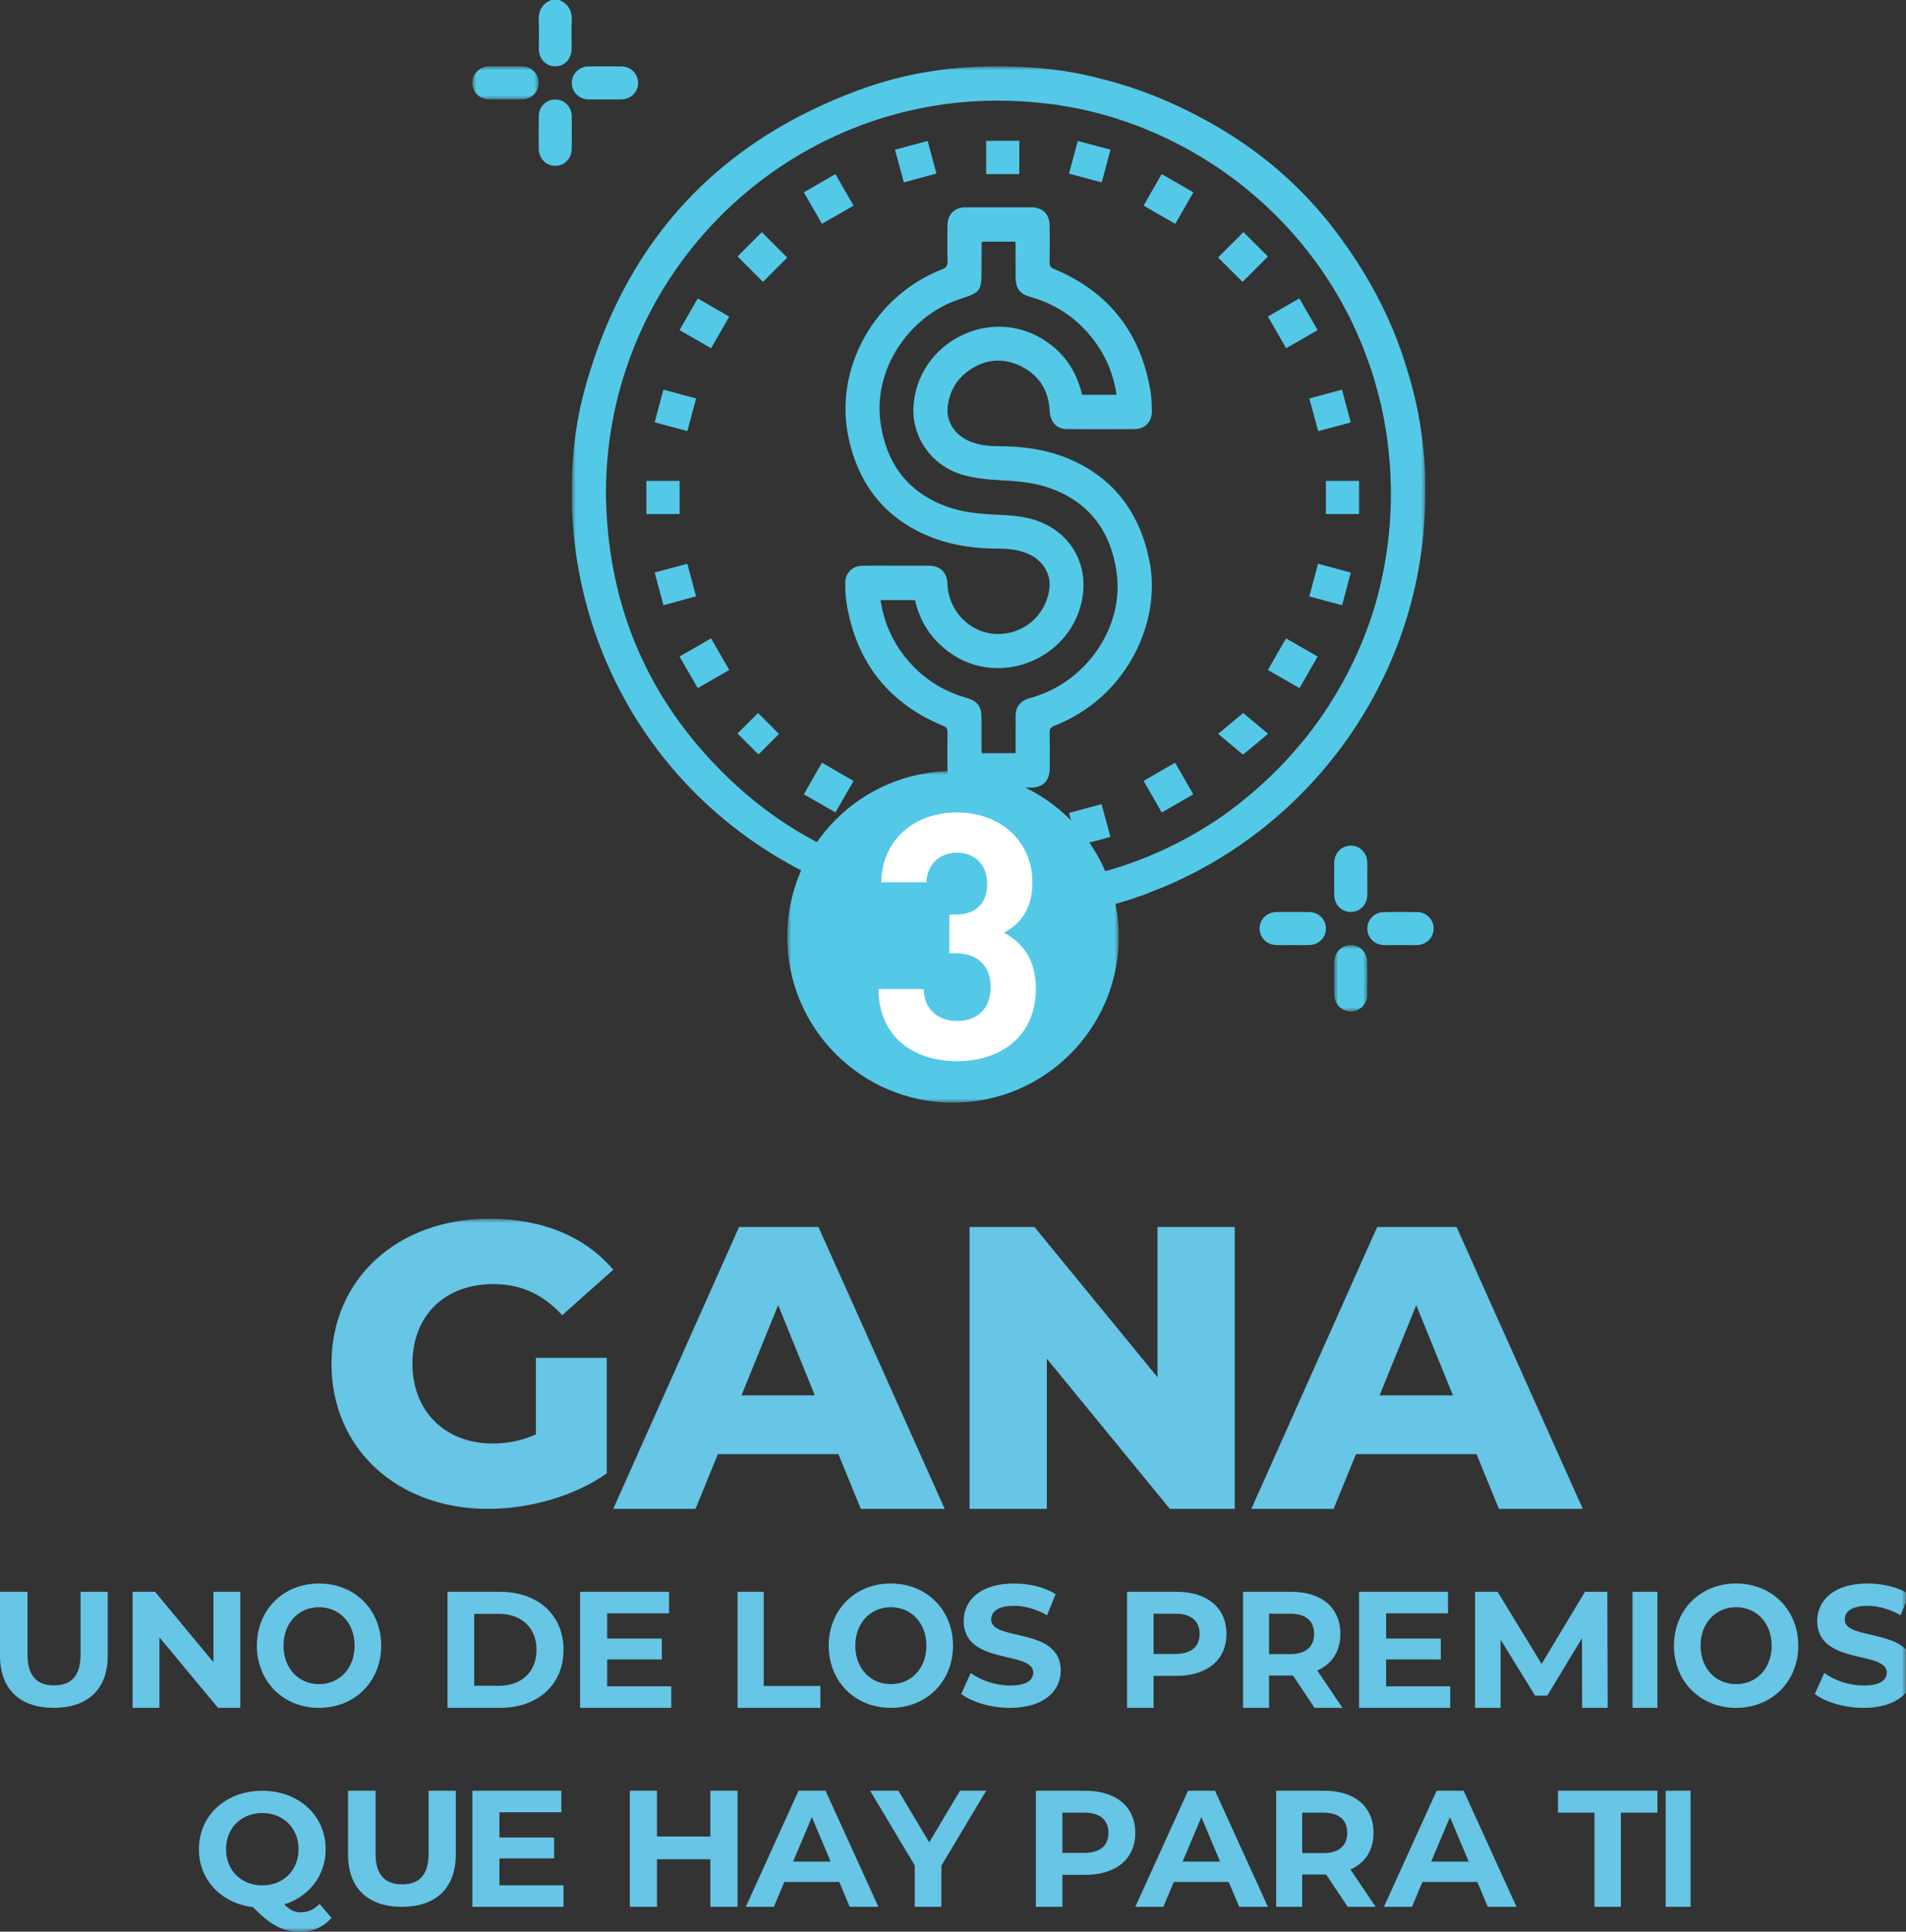 <svg width="230" height="233" xmlns="http://www.w3.org/2000/svg" xmlns:xlink="http://www.w3.org/1999/xlink"><rect width="100%" height="100%" fill="#333333" stroke="none"/><defs><path id="a" d="M0 0h103v103H0z"/><path id="c" d="M0 0h4v8H0z"/><path id="e" d="M0 0h8v4H0z"/><path id="g" d="M0 86h230V0H0z"/><path id="i" d="M0 0h40v40H0z"/></defs><g fill="none" fill-rule="evenodd"><path d="M67 8c1.13 0 1.966-.884 1.978-2.11.01-1.103-.05-2.21.014-3.312C69.064 1.35 68.625.486 67.495 0h-.99c-1.131.485-1.567 1.352-1.498 2.578.062 1.101.006 2.21.015 3.312C65.033 7.108 65.876 8 67 8M122.558 86.331c-.01 1.495-.004 2.99-.004 4.517h-4.076c-.012-.18-.034-.365-.036-.548-.001-1.244.002-2.487 0-3.731-.003-1.356-.495-2.012-1.783-2.38-2.995-.854-5.481-2.483-7.423-4.92-1.606-2.016-2.597-4.302-2.977-6.886h4.158c.595 2.61 1.95 4.693 4.093 6.268 6.168 4.532 15.188.663 16.161-6.938.564-4.394-2.11-8.186-6.62-9.22-1.322-.305-2.71-.359-4.075-.425-1.934-.093-3.846-.292-5.676-.945-4.781-1.709-7.354-5.251-8.05-10.151-.9-6.334 3.353-12.845 9.572-14.9l.364-.122c2.04-.655 2.253-.948 2.256-3.118.002-1.18.005-2.359.012-3.538 0-.037.03-.073.061-.142h4.002c.012.181.035.364.035.55.004 1.243.002 2.487.002 3.73.002 1.354.498 2.018 1.781 2.38 2.977.84 5.446 2.457 7.383 4.868 1.63 2.028 2.633 4.33 3.017 6.938h-4.15c-.689-2.884-2.23-5.148-4.743-6.699-6.508-4.019-15.103.426-15.61 8.066-.246 3.704 2.166 7.187 5.915 8.28 1.417.414 2.936.568 4.42.651 1.953.107 3.894.231 5.762.84 4.98 1.629 7.691 5.204 8.415 10.27.929 6.495-3.536 13.1-9.997 15.04-.225.068-.452.128-.676.202-.98.323-1.507 1.025-1.513 2.063m4.108 6.424c.007-1.437.027-2.874-.012-4.31-.013-.512.144-.732.626-.92 8.78-3.445 12.825-12.547 11.46-19.677-1.123-5.877-4.254-10.213-9.87-12.548-2.689-1.116-5.528-1.474-8.42-1.478-1.32-.001-2.611-.16-3.808-.761-1.535-.772-2.452-2.323-2.293-3.911.187-1.85 1.024-3.365 2.536-4.435 1.981-1.405 4.137-1.614 6.317-.54 2.174 1.073 3.322 2.9 3.457 5.328.078 1.388.829 2.25 2.104 2.258 2.72.015 5.44.015 8.16 0 1.206-.007 2.08-.879 2.073-2.077-.005-.833-.032-1.678-.167-2.499-1.173-7.083-5.075-12.022-11.707-14.774-.37-.155-.466-.338-.461-.706.017-1.48.01-2.959.005-4.438-.003-1.414-.829-2.259-2.222-2.262-2.634-.007-5.27-.007-7.903 0-1.361.003-2.204.848-2.21 2.21-.009 1.434-.026 2.871.01 4.309.011.525-.144.765-.656.963-8.163 3.17-13.088 11.96-11.288 20.324 1.26 5.865 4.657 10.019 10.359 12.128 2.5.923 5.107 1.233 7.757 1.238 1.341.004 2.655.161 3.868.777 1.551.788 2.451 2.396 2.258 3.992-.398 3.302-3.171 5.662-6.481 5.516-3.178-.139-5.72-2.784-5.828-6.064-.044-1.331-.869-2.15-2.196-2.161-1.329-.009-2.656-.002-3.985-.002-1.371 0-2.742-.017-4.113.005-1.163.019-2.038.888-2.036 2.048.002.833.024 1.68.16 2.5 1.172 7.08 5.045 12.039 11.69 14.782.392.161.492.365.486.76-.023 1.458-.01 2.915-.007 4.374.005 1.456.82 2.289 2.256 2.292 2.613.005 5.227.005 7.84 0 1.405-.003 2.234-.833 2.241-2.241" fill="#53C9E7"/><g transform="translate(69 8)"><mask id="b" fill="#fff"><use xlink:href="#a"/></mask><path d="M18.661 85.615c-9.517-9.249-14.322-20.593-14.54-33.87 0-.04-.018-.07-.02-.107.016-.21.02-.418.023-.627.05-4.64.753-9.178 2.132-13.609 5.79-18.605 22.64-32.039 42.359-33.181a49.554 49.554 0 0 1 8.128.212c.681.074 1.362.139 2.038.243.183.028.365.07.546.1.961.16 1.919.336 2.87.557.098.022.193.05.291.074a47.62 47.62 0 0 1 2.966.805c.199.061.394.134.593.199.866.278 1.721.58 2.563.906.437.172.87.357 1.302.542.564.237 1.12.482 1.671.74.608.287 1.21.59 1.811.905.355.185.708.375 1.06.569a49.49 49.49 0 0 1 2.232 1.324c.313.197.627.394.934.597.65.43 1.282.881 1.906 1.338.4.294.798.586 1.187.891.474.369.93.754 1.387 1.14.513.434 1.024.87 1.518 1.327.295.272.58.552.867.83a47.41 47.41 0 0 1 1.788 1.815c.158.17.309.345.464.516a46.64 46.64 0 0 1 1.914 2.257c.08.1.155.202.233.302.65.835 1.277 1.689 1.87 2.565.062.092.121.187.183.278.58.871 1.134 1.761 1.657 2.671.091.16.178.324.268.486a46.68 46.68 0 0 1 1.322 2.538c.145.298.277.604.416.908.33.723.647 1.451.94 2.193.19.484.366.976.54 1.469.206.572.408 1.144.591 1.726.21.67.396 1.347.576 2.026.114.426.23.85.33 1.28.19.808.352 1.625.5 2.445.06.332.122.662.175.996.137.868.243 1.744.333 2.623.032.33.07.657.095.986.078.977.129 1.958.147 2.946.004.158.01.316.012.474a48.248 48.248 0 0 1-1.937 14.086 46.927 46.927 0 0 1-3.72 8.909 48.583 48.583 0 0 1-3.823 5.945c-.154.202-.307.406-.466.606-.425.549-.871 1.077-1.318 1.605-.603.696-1.21 1.39-1.86 2.062-.065.07-.131.138-.196.206a51.659 51.659 0 0 1-4.98 4.48c-.264.204-.527.411-.795.61-.392.297-.788.589-1.187.872a47.051 47.051 0 0 1-22.742 8.251l-.092.007c-3.596.314-7.28.227-10.994-.29-10.06-1.404-18.795-5.684-26.068-12.754m84.33-35.15c0-.07.008-.14.01-.21a39.742 39.742 0 0 0-.266-4.267 46.212 46.212 0 0 0-1.79-8.913 57.708 57.708 0 0 0-.571-1.848c-1.438-4.35-3.465-8.408-5.935-12.131a54.124 54.124 0 0 0-1.27-1.845c-4.105-5.795-9.244-10.47-15.403-14.03-.299-.179-.604-.347-.907-.518-.419-.231-.838-.46-1.266-.681-3.76-1.995-7.765-3.559-11.964-4.574C60.353.576 57 .165 53.615.051c-.124-.007-.248-.005-.374-.01C52.68.026 52.12-.002 51.555 0c-.015 0-.029.007-.044.009-5.626-.038-11.152.79-16.506 2.726C17.496 9.062 6.309 21.296 1.475 39.28.407 43.25-.003 47.33.005 51.444c0 .053.022.093.026.144-.004.073-.031.131-.031.207.039 5.883 1.036 11.6 3.027 17.137 7.2 20.02 26.002 33.484 48.406 34.014.126.013.233.056.367.054.16-.002.317-.02.477-.022.158 0 .31.017.467.017 2.312-.004 4.959-.267 7.731-.773a54.151 54.151 0 0 0 4.759-1.092 52.743 52.743 0 0 0 2.538-.761c.18-.06.35-.135.528-.196.21-.073.426-.124.638-.2.402-.144.784-.324 1.182-.477.641-.25 1.281-.5 1.911-.774.53-.231 1.05-.474 1.567-.722.67-.317 1.334-.645 1.986-.991.477-.253.948-.515 1.415-.781a50.645 50.645 0 0 0 5.286-3.472c.316-.238.632-.472.94-.716a51.365 51.365 0 0 0 2.357-1.973c.141-.126.285-.248.426-.375 9.392-8.513 15.578-20.373 16.76-33.4.176-1.952.248-3.896.224-5.828" fill="#53C9E7" mask="url(#b)"/></g><g transform="translate(161 114)"><mask id="d" fill="#fff"><use xlink:href="#c"/></mask><path d="M1.98 0C.872.01.027.887.006 2.064c-.012.625-.002 1.25-.002 1.877 0 .666-.01 1.332.002 2C.026 7.115.876 7.993 1.985 8c1.112.007 1.987-.862 2.001-2.035.019-1.31.019-2.624 0-3.937C3.97.86 3.092-.01 1.98 0" fill="#53C9E7" mask="url(#d)"/></g><path d="M66.996 12c-1.082.002-1.962.864-1.98 1.99-.022 1.334-.02 2.668-.002 4 .016 1.134.879 1.997 1.963 2.01 1.113.015 1.987-.854 2.013-2.022.017-.666.004-1.332.004-2 0-.666.016-1.333-.004-2-.036-1.13-.903-1.98-1.994-1.978M70.974 11.99c.666.02 1.334.003 2 .003.667 0 1.335.013 2-.002 1.168-.026 2.037-.896 2.026-2.011-.012-1.089-.87-1.949-2.005-1.965-1.335-.02-2.669-.02-4.001 0-1.128.018-1.99.893-1.994 1.977-.005 1.09.848 1.961 1.974 1.998" fill="#53C9E7"/><g transform="translate(57 8)"><mask id="f" fill="#fff"><use xlink:href="#e"/></mask><path d="M6.003.008C5.358-.008 4.71.005 4.065.005c-.688.002-1.376-.013-2.063.003C.867.038.009.893-.001 1.98a1.982 1.982 0 0 0 1.968 2.003c1.354.024 2.71.024 4.064 0 1.128-.022 1.977-.908 1.969-2C7.993.893 7.137.039 6.003.009" fill="#53C9E7" mask="url(#f)"/></g><path d="M163.016 102c-1.109-.007-1.988.867-2.002 2.033a143.094 143.094 0 0 0 0 3.939c.014 1.164.897 2.038 2.006 2.028 1.089-.01 1.941-.864 1.971-2.002.018-.666.003-1.332.003-2 0-.644.01-1.29-.001-1.937-.022-1.18-.866-2.054-1.977-2.061M157.965 110.013a149.857 149.857 0 0 0-3.938 0c-1.164.016-2.037.899-2.027 2.01.01 1.085.872 1.94 2.005 1.969.667.016 1.335.003 2 .003.647 0 1.294.01 1.939-.002 1.179-.023 2.051-.867 2.056-1.98.007-1.115-.863-1.985-2.035-2M171.034 110.02c-1.354-.027-2.71-.026-4.063 0a1.978 1.978 0 0 0-1.971 1.995c.005 1.086.864 1.946 1.995 1.976.667.018 1.335.003 2 .003.669 0 1.335.015 2.001-.003 1.136-.03 1.992-.881 2.004-1.97a1.977 1.977 0 0 0-1.966-2.002M82 62v-4h-.018v3.982H78V62zM103 24.806 100.811 21 97 23.2l2.187 3.8c1.303-.751 2.54-1.462 3.813-2.194M82 39.815 85.805 42 88 38.19 84.199 36 82 39.815M138.016 24.812 141.823 27c.747-1.298 1.445-2.517 2.177-3.792a.073.073 0 0 0-.016-.009l.003-.009L140.18 21 138 24.794l.02.01-.004.008M141.81 92.029l-.016-.029c-1.313.757-2.54 1.468-3.794 2.191.753 1.308 1.464 2.54 2.18 3.787l.006-.003.014.025 3.8-2.19-2.179-3.787-.01.006M113 20.934 111.94 17 108 18.057 109.07 22l3.93-1.066M122.99 20.997H119V21h4v-4h-4v.018h3.99zM123 103v-3.985h-.015V99H119v3.982h.018V103zM84 48.061 80.054 47c-.364 1.366-.703 2.627-1.054 3.94 1.342.361 2.62.705 3.946 1.06L84 48.061M129.01 20.95l3.938 1.05c.363-1.353.702-2.625 1.052-3.934-.005 0-.008-.002-.012-.004l.002-.01L130.057 17c-.36 1.34-.7 2.612-1.057 3.934.005 0 .008.002.013.004l-.003.012M132.922 97.027c-.002-.009-.006-.017-.007-.027-1.335.36-2.59.7-3.915 1.056l1.05 3.924.015-.003a.123.123 0 0 1 .007.023l3.928-1.053-1.065-3.924a.052.052 0 0 0-.013.004M89 30.934 92.067 34 95 31.066c-1.038-1.035-2.064-2.062-3.07-3.066-.96.96-1.975 1.976-2.93 2.934M150.02 86 147 88.517l2.956 2.477.033-.03.042.036c.96-.797 1.981-1.647 2.969-2.47-.015-.011-.031-.025-.048-.04l.022-.018L150.02 86" fill="#53C9E7"/><path fill="#53C9E7" d="M123 21v-4h-4v4h.022zM155.195 41.973l.017.027L159 39.819c-.747-1.294-1.447-2.511-2.19-3.801l-.009.005-.014-.023L153 38.178l2.186 3.8.01-.005M97 95.804c1.3.748 2.534 1.457 3.816 2.196.74-1.287 1.448-2.526 2.184-3.807-1.287-.741-2.524-1.453-3.813-2.193-.737 1.284-1.44 2.506-2.187 3.804M158.986 79.181 155.188 77 153 80.804l.02.011-.002.004c1.278.735 2.497 1.435 3.792 2.181l2.19-3.804c-.005-.004-.01-.006-.018-.01l.004-.005M82 79.187 84.197 83c1.314-.754 2.534-1.457 3.803-2.186-.75-1.301-1.46-2.538-2.195-3.814L82 79.187M158 48.066c.369 1.359.707 2.613 1.061 3.914l.01-.002c.002.007.003.014.007.022L163 50.95l-1.058-3.928-.011.003a.14.14 0 0 0-.007-.025c-1.328.362-2.612.71-3.924 1.066M160 61.97h.007V62h3.975v-.03H164V58h-4zM108 100.953l3.948 1.047c.364-1.368.701-2.627 1.052-3.937L109.059 97 108 100.953M82 58.022V58h-4v4h4zM162.988 69.062 159.052 68 158 71.933l.01.002-.003.011 3.95 1.054L163 69.07a.052.052 0 0 1-.013-.003l.001-.005M82.936 68 79 69.059c.359 1.332.7 2.608 1.058 3.941 1.347-.365 2.622-.71 3.942-1.069L82.936 68M149.934 34l.075-.075.004.002c.965-.963 1.99-1.984 2.985-2.974-.004-.002-.005-.005-.01-.009l.012-.01-2.934-2.923-.003.002c-.004-.004-.008-.01-.013-.013a4362.95 4362.95 0 0 0-2.993 2.983l.017.016-.074.074L149.934 34M89 88.475 91.525 91c.809-.808 1.661-1.66 2.475-2.471-.863-.867-1.725-1.729-2.522-2.529L89 88.475"/><g transform="translate(0 147)"><path d="M0 52.708V45h3.322v7.59c0 2.615 1.189 3.697 3.198 3.697 2.03 0 3.2-1.082 3.2-3.697V45H13v7.708C13 56.758 10.58 59 6.5 59S0 56.758 0 52.708M29 45v14h-2.693l-7.067-8.5V59H16V45h2.713l7.048 8.5V45zM42.788 51.5c0-2.755-1.84-4.64-4.288-4.64-2.448 0-4.289 1.885-4.289 4.64 0 2.756 1.84 4.641 4.289 4.641 2.448 0 4.288-1.885 4.288-4.641M31 51.5c0-4.309 3.172-7.5 7.5-7.5 4.308 0 7.5 3.17 7.5 7.5S42.808 59 38.5 59c-4.328 0-7.5-3.19-7.5-7.5M60.165 56.34c2.764 0 4.574-1.66 4.574-4.34 0-2.68-1.81-4.34-4.574-4.34h-2.943v8.68h2.943zM54 45h6.324C64.878 45 68 47.76 68 52s-3.122 7-7.676 7H54V45zM81 56.4V59H70V45h10.736v2.6h-7.468v3.04h6.596v2.52h-6.596v3.24zM89 45h3.158v11.36H99V59H89zM111.788 51.5c0-2.755-1.84-4.64-4.288-4.64-2.448 0-4.289 1.885-4.289 4.64 0 2.756 1.84 4.641 4.289 4.641 2.448 0 4.288-1.885 4.288-4.641M100 51.5c0-4.309 3.172-7.5 7.5-7.5 4.308 0 7.5 3.17 7.5 7.5s-3.192 7.5-7.5 7.5c-4.328 0-7.5-3.19-7.5-7.5M116 57.322l1.134-2.528c1.217.891 3.031 1.513 4.763 1.513 1.98 0 2.784-.663 2.784-1.554 0-2.714-8.393-.85-8.393-6.237 0-2.465 1.98-4.516 6.083-4.516 1.815 0 3.67.435 5.01 1.285l-1.03 2.548c-1.34-.766-2.722-1.14-4-1.14-1.98 0-2.743.747-2.743 1.658 0 2.672 8.392.829 8.392 6.153 0 2.424-2 4.496-6.123 4.496-2.289 0-4.599-.684-5.877-1.678M144.758 50.08c0-1.54-.989-2.44-2.946-2.44h-2.61v4.86h2.61c1.957 0 2.946-.9 2.946-2.42m3.242 0c0 3.12-2.314 5.06-6.01 5.06h-2.787V59H136V45h5.99c3.696 0 6.01 1.94 6.01 5.08M155.69 47.64h-2.554v4.88h2.554c1.916 0 2.884-.92 2.884-2.44 0-1.54-.968-2.44-2.884-2.44zM158.632 59l-2.612-3.9h-2.885V59H150V45h5.865c3.618 0 5.884 1.94 5.884 5.08 0 2.1-1.026 3.64-2.788 4.42L162 59h-3.368zM175 56.4V59h-11V45h10.736v2.6h-7.468v3.04h6.596v2.52h-6.596v3.24zM190.918 59l-.02-8.4-4.178 6.92h-1.48l-4.157-6.74V59H178V45h2.717l5.314 8.7 5.231-8.7h2.698l.04 14z" fill="#67C5E5"/><mask id="h" fill="#fff"><use xlink:href="#g"/></mask><path fill="#67C5E5" mask="url(#h)" d="M197 59h3V45h-3zM213.788 51.5c0-2.755-1.84-4.64-4.288-4.64-2.448 0-4.289 1.885-4.289 4.64 0 2.756 1.84 4.641 4.289 4.641 2.448 0 4.288-1.885 4.288-4.641M202 51.5c0-4.309 3.172-7.5 7.5-7.5 4.308 0 7.5 3.17 7.5 7.5s-3.192 7.5-7.5 7.5c-4.328 0-7.5-3.19-7.5-7.5M219 57.322l1.134-2.528c1.217.891 3.031 1.513 4.763 1.513 1.98 0 2.783-.663 2.783-1.554 0-2.714-8.391-.85-8.391-6.237 0-2.465 1.98-4.516 6.082-4.516 1.815 0 3.67.435 5.01 1.285l-1.03 2.548c-1.34-.766-2.722-1.14-4-1.14-1.98 0-2.743.747-2.743 1.658 0 2.672 8.392.829 8.392 6.153 0 2.424-2 4.496-6.123 4.496-2.289 0-4.599-.684-5.877-1.678M31.65 80.412c2.497 0 4.375-1.772 4.375-4.363 0-2.59-1.878-4.361-4.374-4.361-2.498 0-4.375 1.772-4.375 4.361 0 2.59 1.877 4.363 4.375 4.363zM40 84.325C39.081 85.417 37.763 86 36.224 86c-2.077 0-3.535-.74-5.692-2.96C26.697 82.573 24 79.75 24 76.05c0-4.051 3.236-7.05 7.65-7.05 4.395 0 7.65 2.98 7.65 7.05 0 3.193-2.017 5.725-4.993 6.659.68.701 1.279.954 1.978.954.859 0 1.618-.33 2.277-1.012L40 84.325zM42 76.708V69h3.322v7.59c0 2.615 1.189 3.697 3.198 3.697 2.03 0 3.2-1.082 3.2-3.697V69H55v7.708C55 80.758 52.58 83 48.5 83S42 80.758 42 76.708M68 80.4V83H57V69h10.736v2.6h-7.468v3.04h6.596v2.52h-6.596v3.24zM89 69v14h-3.28v-5.74h-6.44V83H76V69h3.28v5.52h6.44V69zM100.232 77.54l-2.263-5.36-2.262 5.36h4.525zm1.04 2.46h-6.625l-1.263 3H90l6.36-14h3.26L106 83h-3.465l-1.263-3zM113.598 78.04V83h-3.217v-5L105 69h3.416l3.713 6.22 3.713-6.22H119zM133.758 74.08c0-1.54-.989-2.44-2.946-2.44h-2.61v4.86h2.61c1.957 0 2.946-.9 2.946-2.42m3.242 0c0 3.12-2.313 5.06-6.01 5.06h-2.787V83H125V69h5.99c3.697 0 6.01 1.94 6.01 5.08M147.232 77.54l-2.263-5.36-2.262 5.36h4.525zm1.04 2.46h-6.625l-1.263 3H137l6.36-14h3.26L153 83h-3.465l-1.263-3zM159.69 71.64h-2.554v4.88h2.555c1.916 0 2.883-.92 2.883-2.44 0-1.54-.967-2.44-2.883-2.44zM162.634 83l-2.613-3.9h-2.884V83H154V69h5.865c3.619 0 5.884 1.94 5.884 5.08 0 2.1-1.026 3.64-2.788 4.42L166 83h-3.367zM177.232 77.54l-2.263-5.36-2.262 5.36h4.525zm1.04 2.46h-6.625l-1.263 3H167l6.36-14h3.26L183 83h-3.465l-1.264-3zM192.407 71.64H188V69h12v2.64h-4.407V83h-3.186zM201 83h3V69h-3zM64.67 16.779h8.548V30.72C69.261 33.51 63.838 35 58.856 35 47.962 35 40 27.74 40 17.5S47.962 0 59.051 0C65.451 0 70.63 2.163 74 6.154l-6.155 5.48c-2.345-2.547-5.032-3.75-8.305-3.75-5.863 0-9.77 3.799-9.77 9.616 0 5.673 3.907 9.615 9.672 9.615 1.808 0 3.518-.336 5.227-1.105v-9.231zM98.324 21.303l-4.422-10.88-4.423 10.88h8.845zm2.85 7.091H86.63L83.927 35H74L89.184 1h9.583L114 35h-10.123l-2.702-6.606zM149 1v34h-7.832L126.32 16.883V35H117V1h7.832l14.847 18.117V1zM175.325 21.303l-4.423-10.88-4.423 10.88h8.846zm2.85 7.091h-14.546L160.926 35H151l15.184-34h9.583L191 35h-10.123l-2.702-6.606z"/></g><g><g transform="translate(95 93)"><mask id="j" fill="#fff"><use xlink:href="#i"/></mask><path d="M40 20c0 11.046-8.954 20-20 20S0 31.046 0 20 8.954 0 20 0s20 8.954 20 20" fill="#53C9E7" mask="url(#j)"/></g><path d="M115.521 128c-4.865 0-9.437-2.528-9.521-8.702h5.453c.083 2.652 1.929 3.854 4.068 3.854 2.349 0 4.026-1.45 4.026-4.102 0-2.445-1.51-4.061-4.194-4.061h-.797v-4.682h.797c2.643 0 3.775-1.616 3.775-3.688 0-2.486-1.678-3.77-3.649-3.77-2.055 0-3.565 1.325-3.69 3.563h-5.453c.125-5.263 4.11-8.412 9.143-8.412 5.285 0 9.101 3.48 9.101 8.453 0 3.19-1.468 5.014-3.439 6.05 2.14 1.119 3.859 3.15 3.859 6.713 0 5.884-4.362 8.784-9.479 8.784" fill="#FFF"/></g></g></svg>